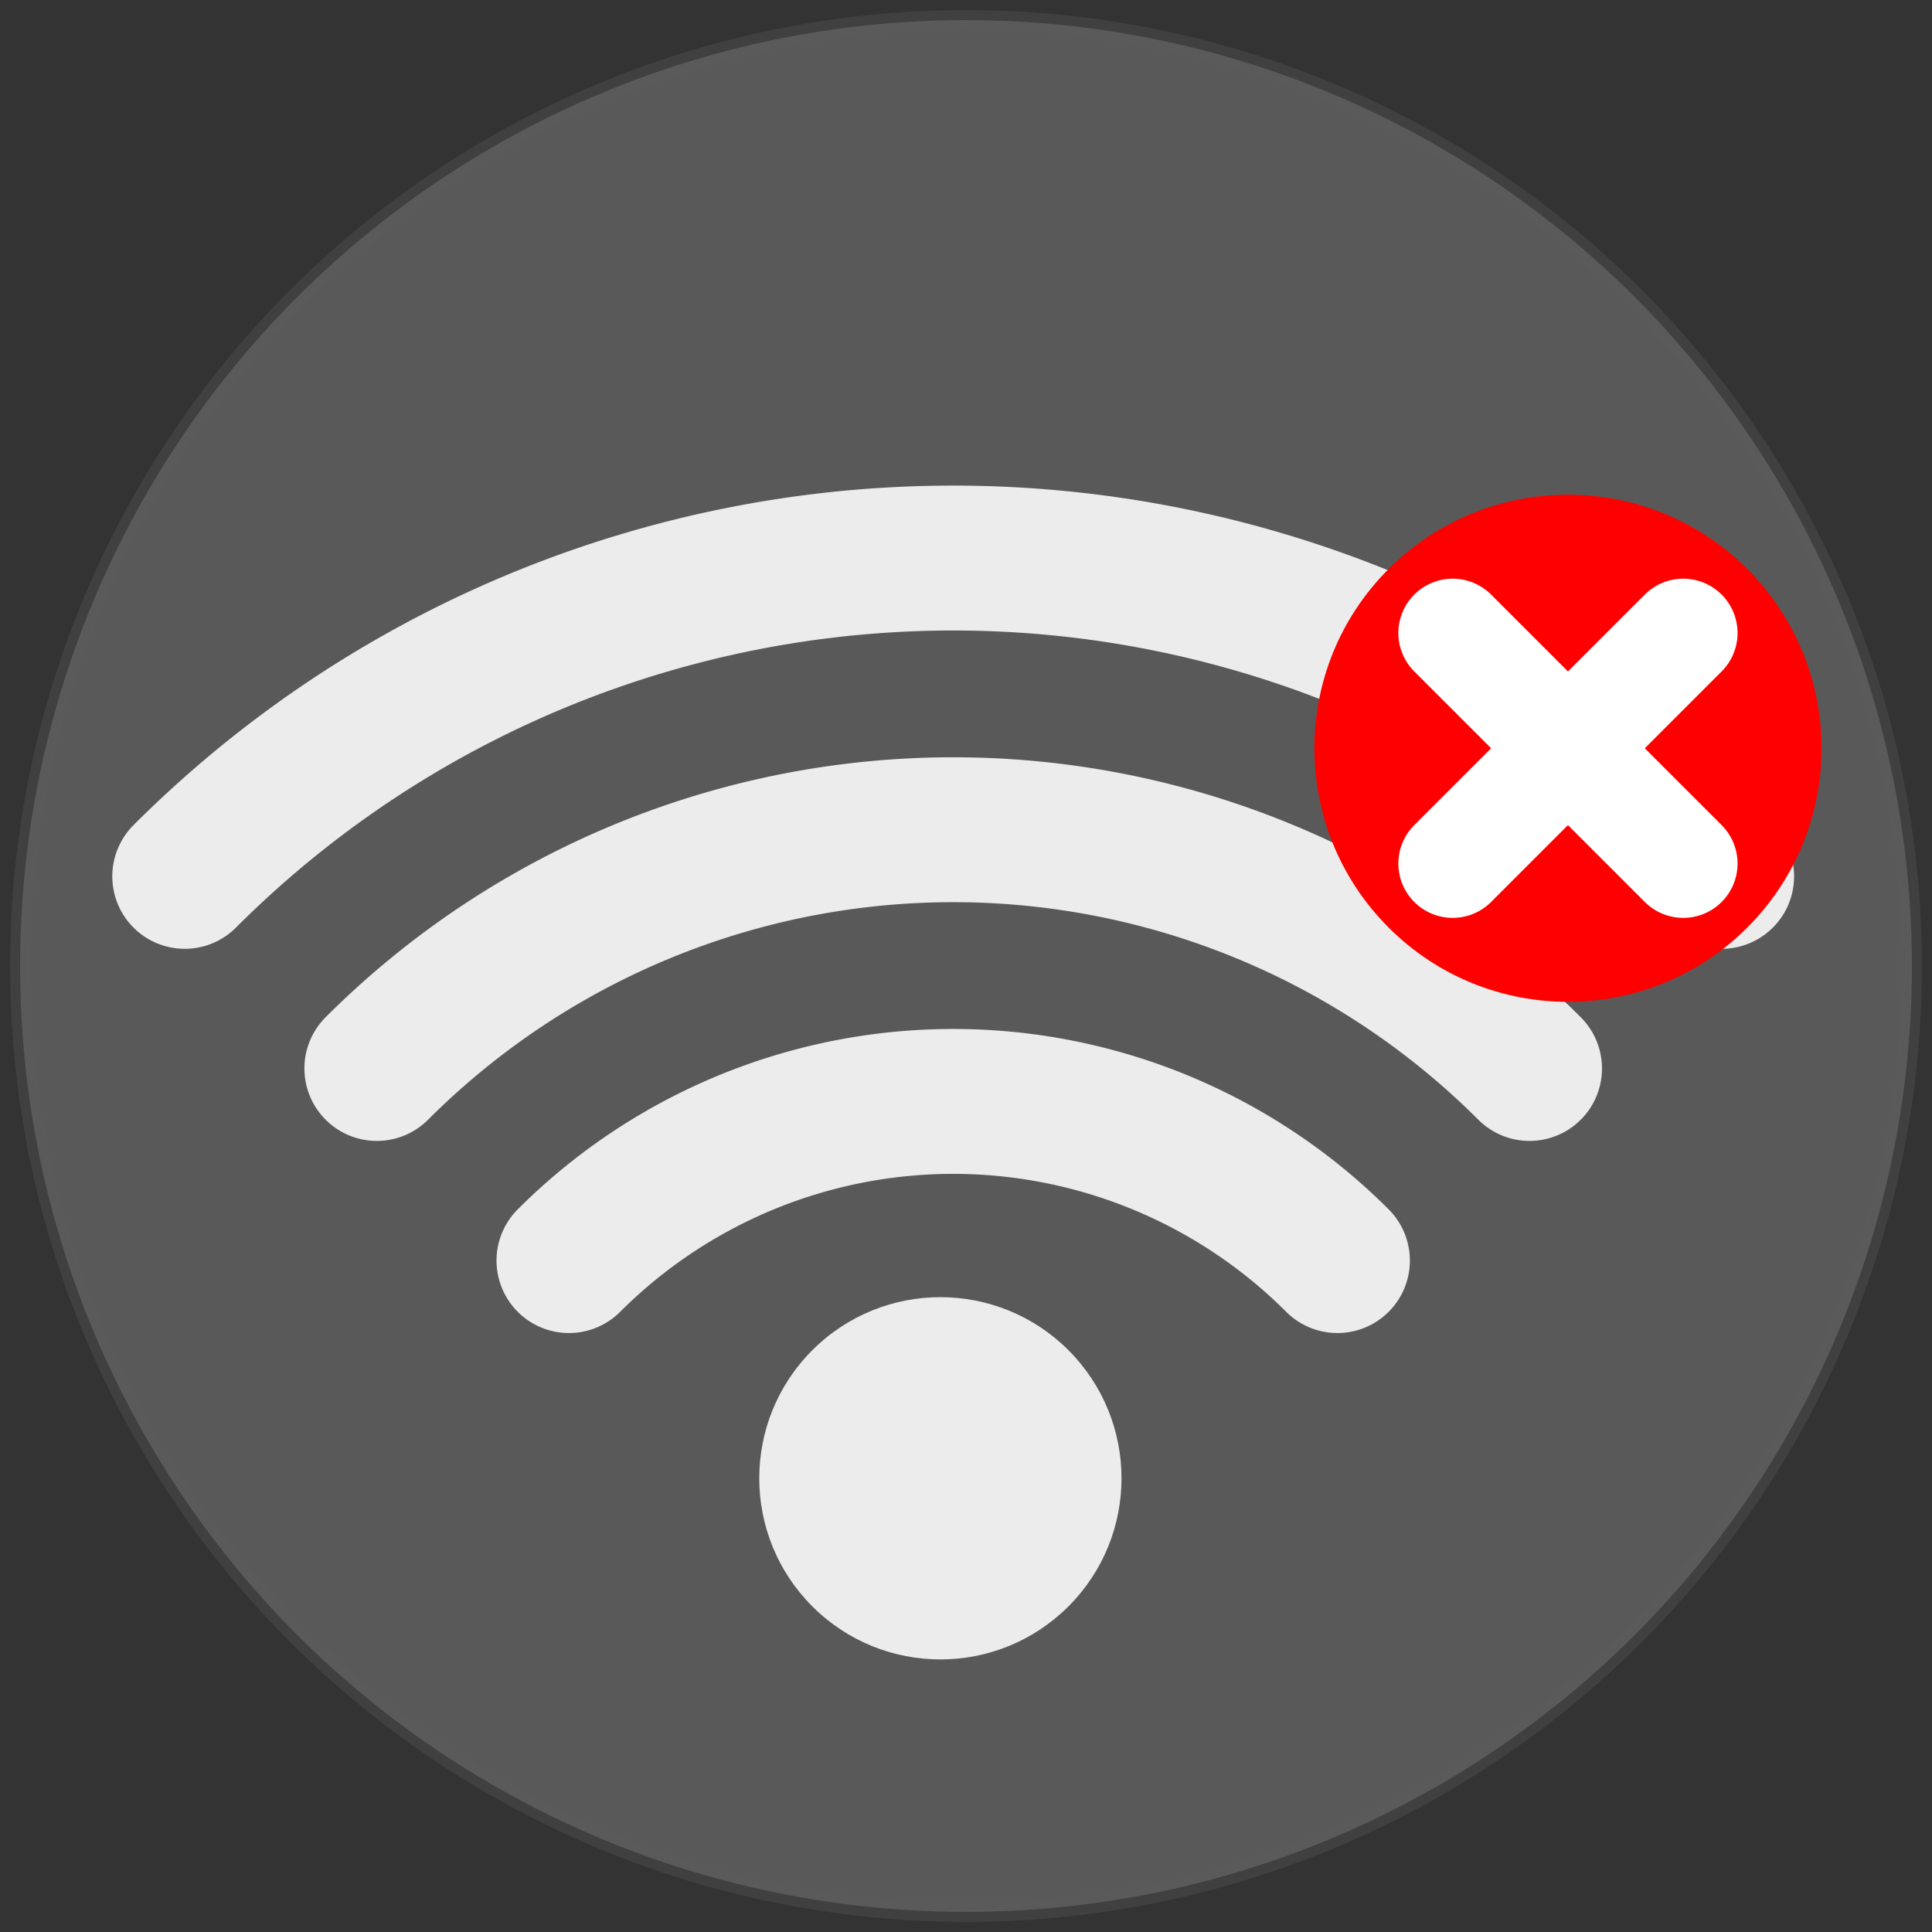 <?xml version="1.0" standalone="no"?>
<!DOCTYPE svg PUBLIC "-//W3C//DTD SVG 1.1//EN"
  "http://www.w3.org/Graphics/SVG/1.1/DTD/svg11.dtd">
<svg width="96" height="96"
  viewBox="0 0 96 96"
  version="1.2"
  xmlns="http://www.w3.org/2000/svg"
  xmlns:xlink="http://www.w3.org/1999/xlink">

  <rect x="0" y="0" width="96" height="96" fill="#333333" stroke="none"/>

  <link xmlns="http://www.w3.org/1999/xhtml" rel="stylesheet" href="/static/css/base.css" type="text/css"/>

  <circle cx="48" cy="48" r="47" stroke="rgba(96,96,96,.3)" stroke-width="1" fill="rgba(128,128,128,.5)" />

  <g transform="rotate(-45), scale(.9,.9)" transform-origin="50% 50%">
      <defs>
        <mask id="wipe-out-circle">
            <rect width="100%" height="100%" fill="rgb(254,254,254)"/>
            <circle cx="80" cy="63" r="17" stroke="black" stroke-width="1" fill="black" />
        </mask>
      </defs>

      <circle cx="27" cy="67" r="10" stroke="black" stroke-width="0" fill="rgba(252,252,252,.9)" />

      <path d="
        M 21 44
        a 30 30 0 0 1 30 30

        M 21 29
        a 45 45 0 0 1 45 45

        M 21 14
        a 60 60 0 0 1 60 60
        "
        fill="none"
        stroke="rgba(252,252,252,.9)"
        stroke-width="8"
        stroke-linecap="round"
        mask="url(#wipe-out-circle)"
        />

      <circle cx="80" cy="63" r="14" stroke="red" stroke-width="0" fill="red" />

      <path d="
        M 71 63
        l 18 0

        M 80 54
        l 0 18
        "
        fill="white"
        stroke="white"
        stroke-width="6"
        stroke-linecap="round"
         />
  </g>

</svg>
